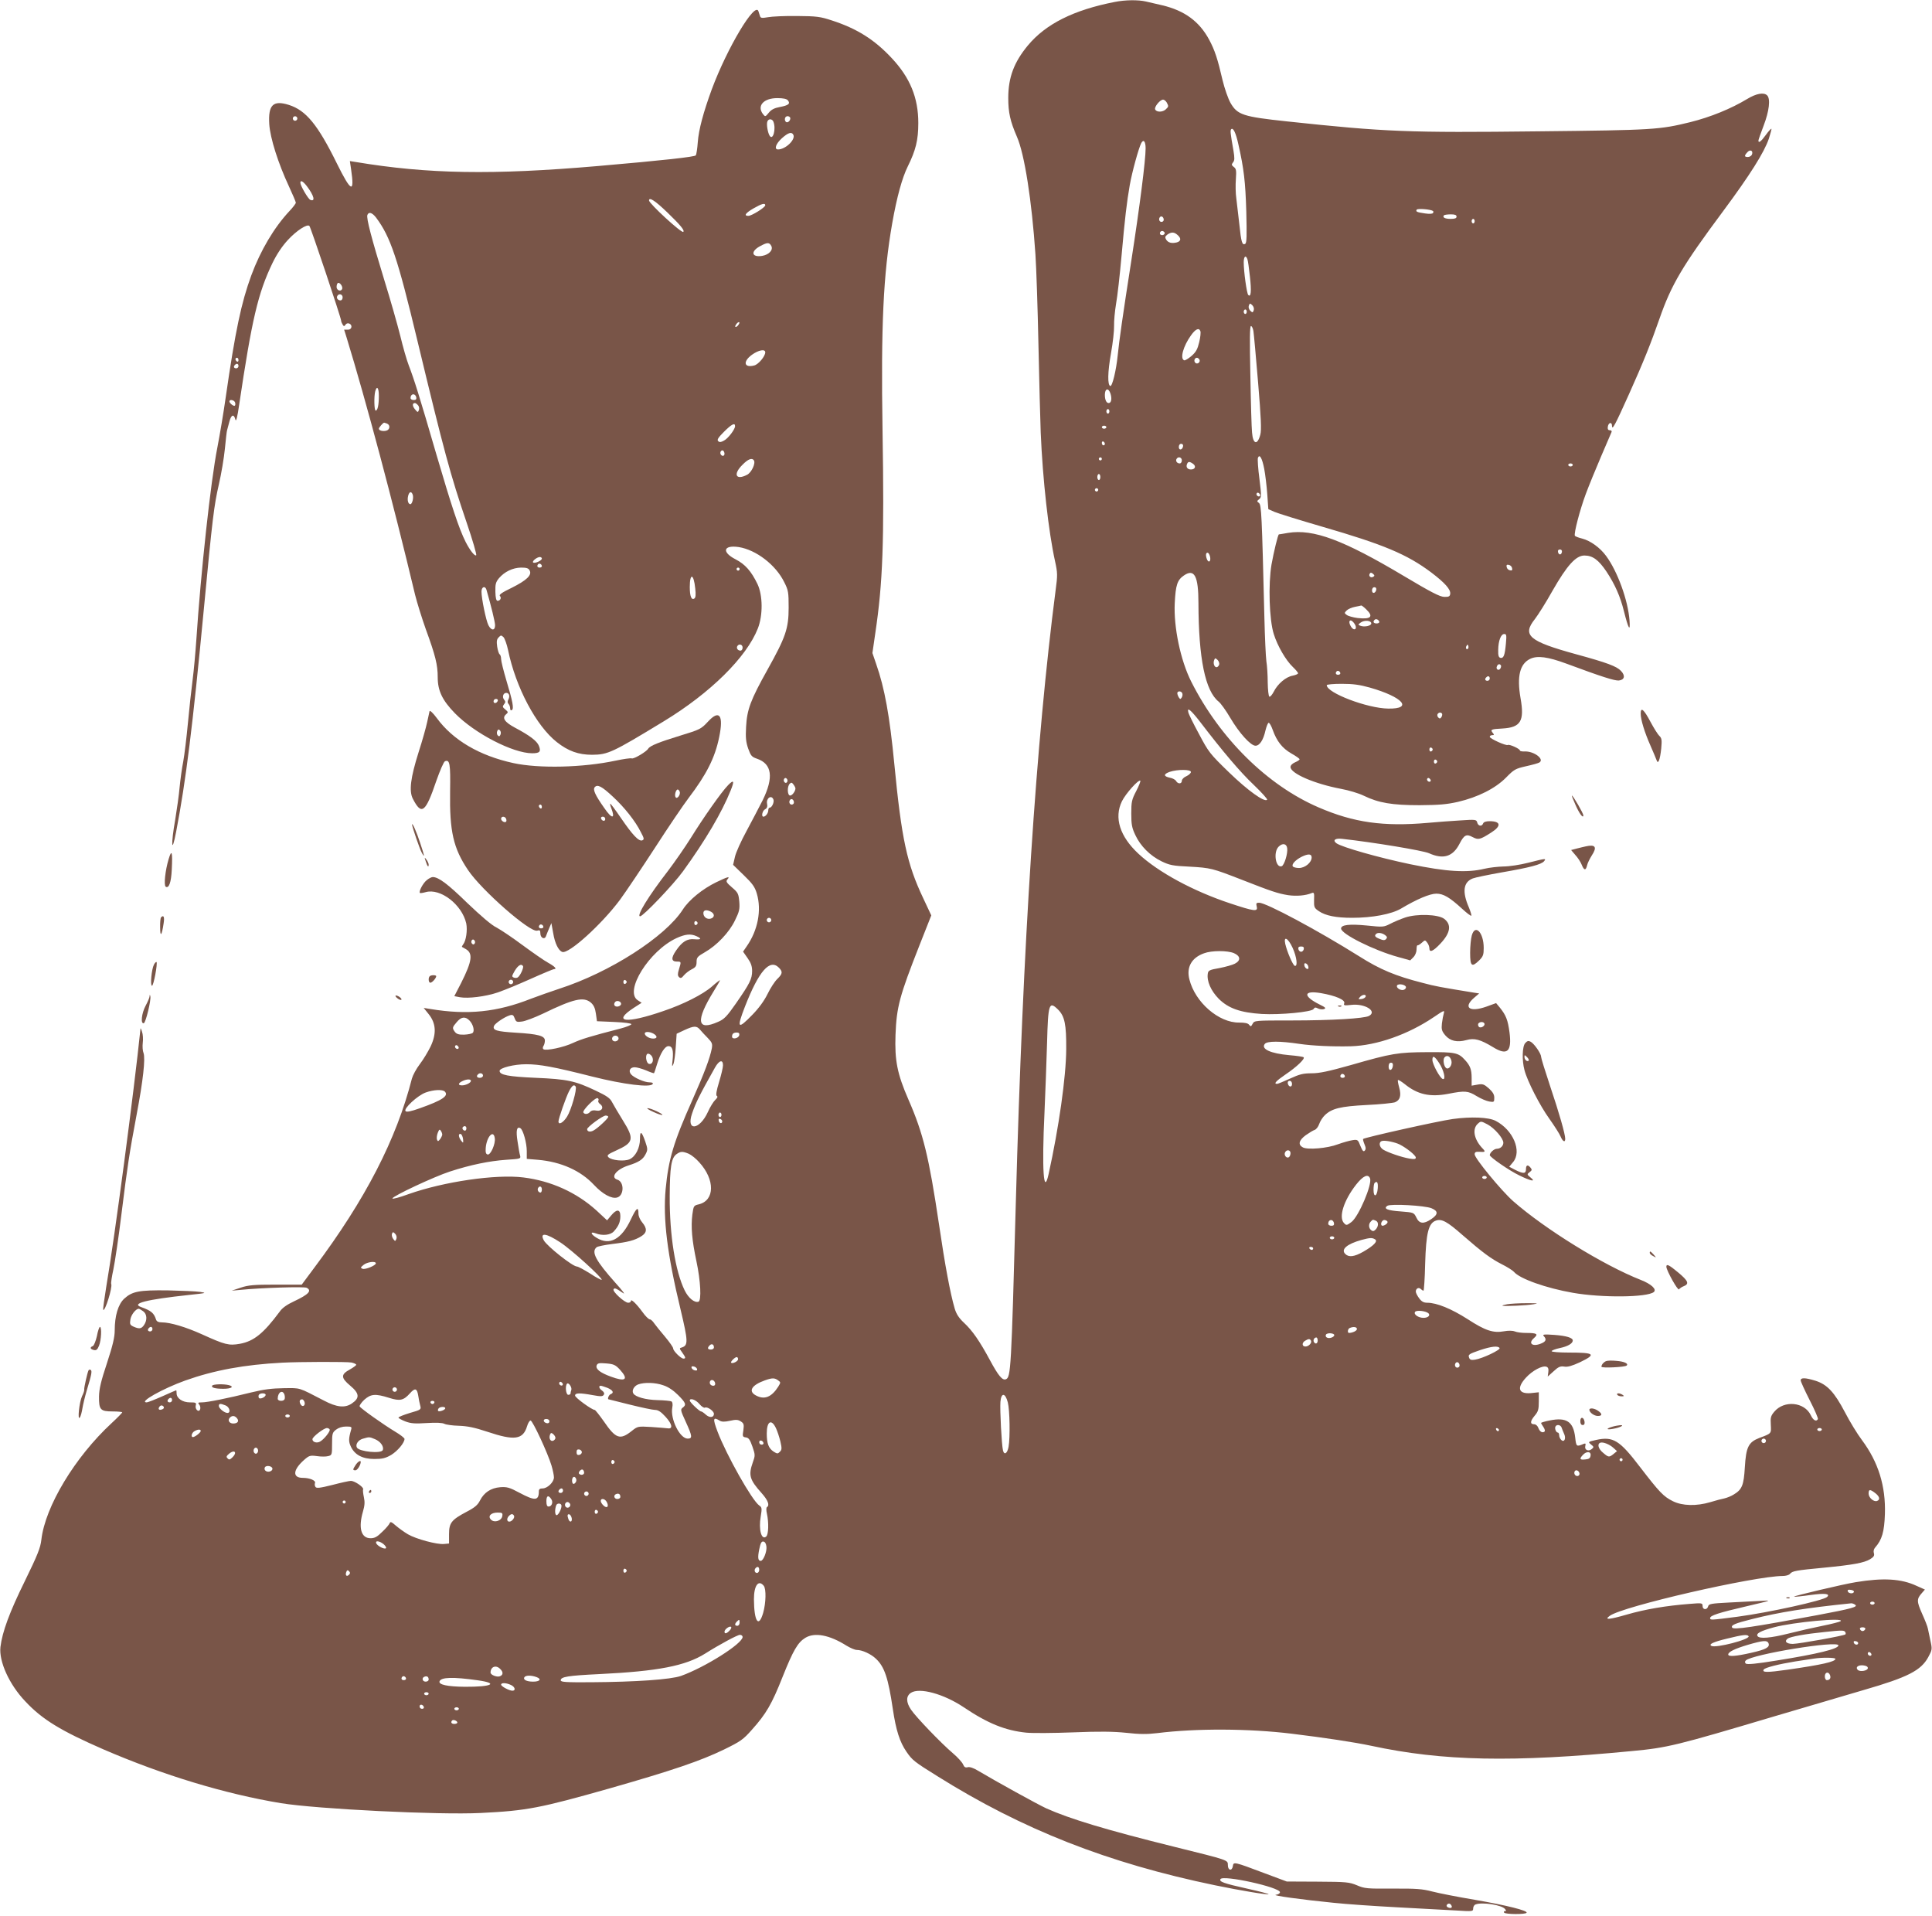 <?xml version="1.0" standalone="no"?>
<!DOCTYPE svg PUBLIC "-//W3C//DTD SVG 20010904//EN"
 "http://www.w3.org/TR/2001/REC-SVG-20010904/DTD/svg10.dtd">
<svg version="1.0" xmlns="http://www.w3.org/2000/svg"
 width="1280pt" height="1269pt" viewBox="0 0 1280 1269"
 preserveAspectRatio="xMidYMid meet">
<g transform="translate(0,1269) scale(0.1,-0.1)"
fill="#795548" stroke="none">
<path d="M7385 12677 c-271 -53 -456 -145 -575 -288 -92 -111 -130 -212 -130
-348 0 -97 13 -154 57 -256 51 -115 99 -427 123 -780 6 -88 15 -358 20 -600 5
-242 12 -503 15 -580 13 -312 52 -659 95 -853 17 -77 17 -93 4 -190 -130
-1003 -217 -2337 -264 -4062 -30 -1107 -33 -1154 -66 -1167 -23 -9 -50 24
-105 126 -69 128 -117 197 -173 249 -33 31 -50 57 -61 94 -29 99 -64 285 -104
558 -67 448 -104 601 -202 825 -75 172 -92 260 -86 430 7 185 27 258 158 591
l79 200 -54 115 c-107 226 -143 391 -191 889 -31 320 -64 501 -120 661 l-25
73 19 131 c50 336 60 602 48 1345 -11 692 5 1034 64 1370 31 176 66 302 103
377 53 107 70 175 70 288 0 167 -54 300 -177 431 -114 122 -230 195 -397 249
-76 25 -100 28 -230 29 -80 1 -166 -3 -192 -8 -40 -7 -49 -6 -53 8 -3 9 -7 23
-10 31 -21 69 -206 -240 -309 -516 -56 -153 -87 -268 -93 -351 -3 -42 -9 -81
-13 -87 -6 -10 -210 -33 -650 -71 -696 -60 -1126 -53 -1604 27 l-38 6 8 -54
c24 -163 1 -154 -94 38 -127 258 -205 352 -318 388 -105 33 -138 0 -130 -128
6 -92 59 -259 130 -411 25 -54 46 -103 46 -109 0 -5 -19 -31 -43 -56 -101
-108 -191 -260 -252 -425 -66 -180 -106 -366 -170 -811 -14 -99 -39 -247 -55
-330 -44 -222 -110 -830 -139 -1270 -6 -88 -17 -209 -25 -270 -8 -60 -22 -189
-31 -285 -9 -96 -23 -211 -31 -255 -9 -44 -19 -120 -24 -170 -4 -49 -18 -146
-29 -214 -30 -168 -24 -238 6 -81 65 339 109 693 183 1470 58 613 68 691 100
831 16 69 34 175 40 237 6 61 12 117 15 124 2 7 9 32 15 56 12 46 30 52 40 11
4 -15 13 19 24 96 85 571 125 742 221 942 29 60 65 113 102 153 57 62 129 109
143 93 9 -9 210 -609 210 -627 0 -6 5 -18 10 -26 8 -13 11 -13 19 -1 12 19 43
6 39 -16 -2 -11 -12 -18 -26 -17 -12 0 -22 0 -22 0 0 -1 7 -23 16 -51 130
-424 307 -1088 454 -1705 13 -52 45 -155 71 -228 64 -175 79 -236 79 -319 0
-89 31 -153 114 -238 131 -134 385 -265 512 -265 50 0 60 11 44 50 -13 32 -61
68 -159 120 -69 37 -87 65 -57 89 14 12 13 15 -6 31 -19 15 -20 20 -9 34 11
13 11 19 1 31 -15 18 -6 45 14 45 19 0 26 -21 14 -44 -7 -12 -6 -22 1 -29 6
-6 11 -19 11 -30 0 -11 4 -15 11 -11 15 9 6 57 -36 196 -19 64 -35 128 -35
142 0 13 -4 27 -9 31 -6 3 -13 26 -17 51 -5 36 -3 49 10 62 14 15 17 15 32 1
8 -9 22 -47 30 -85 51 -248 187 -503 323 -610 76 -60 144 -84 234 -84 105 1
133 14 475 222 308 187 548 424 623 615 34 87 33 218 -2 293 -42 87 -82 132
-146 165 -93 48 -81 96 21 81 115 -18 246 -118 302 -233 27 -53 29 -67 29
-168 0 -139 -20 -196 -140 -411 -113 -202 -136 -265 -142 -379 -4 -71 -1 -101
14 -144 17 -47 23 -55 58 -67 100 -34 112 -124 38 -275 -23 -46 -72 -138 -107
-204 -36 -66 -71 -143 -77 -172 l-12 -52 70 -68 c58 -56 74 -78 87 -122 33
-111 7 -244 -67 -350 l-24 -35 30 -43 c22 -31 30 -54 30 -85 0 -53 -16 -84
-107 -215 -60 -86 -78 -105 -118 -122 -141 -63 -151 5 -30 202 23 37 42 70 42
73 0 3 -24 -15 -52 -40 -60 -53 -190 -119 -324 -164 -246 -85 -341 -74 -196
21 l53 34 -26 17 c-91 60 76 327 256 411 59 27 95 31 134 13 36 -16 31 -24
-14 -20 -48 5 -82 -16 -122 -75 -34 -49 -32 -73 6 -73 29 0 29 0 13 -52 -9
-30 -9 -41 1 -51 10 -9 17 -7 32 12 11 13 34 31 52 40 26 13 32 22 32 49 0 29
6 36 55 64 79 45 161 131 199 210 29 59 33 75 29 125 -5 52 -8 60 -48 94 -37
32 -42 40 -31 53 20 23 6 20 -73 -18 -91 -44 -181 -117 -222 -181 -116 -181
-484 -417 -819 -525 -55 -18 -139 -48 -187 -66 -225 -89 -420 -109 -667 -68
l-44 7 33 -41 c49 -61 53 -129 13 -214 -17 -35 -49 -88 -72 -118 -23 -30 -46
-73 -52 -95 -103 -403 -308 -801 -646 -1252 l-84 -113 -172 0 c-145 0 -181 -3
-232 -20 l-60 -20 55 5 c138 14 426 23 442 14 36 -19 13 -44 -85 -90 -45 -21
-77 -43 -94 -68 -107 -144 -171 -196 -264 -213 -73 -13 -99 -6 -249 62 -108
49 -212 80 -268 80 -22 0 -34 6 -38 18 -14 44 -32 59 -98 83 -70 24 31 50 319
81 113 12 117 13 70 20 -27 4 -124 8 -215 10 -188 2 -233 -6 -287 -55 -40 -37
-63 -113 -63 -211 0 -44 -13 -99 -51 -215 -40 -120 -52 -171 -53 -222 -1 -88
9 -99 90 -99 35 0 64 -3 64 -6 0 -3 -32 -36 -71 -72 -243 -225 -440 -552 -465
-772 -6 -53 -24 -99 -110 -275 -100 -203 -149 -335 -161 -435 -11 -96 58 -249
165 -361 112 -120 236 -195 518 -318 396 -171 806 -295 1175 -356 241 -39
1047 -79 1324 -65 306 15 392 32 858 164 413 118 598 181 753 256 110 54 127
65 186 132 94 105 131 168 203 350 70 175 100 227 150 258 62 38 160 20 274
-52 25 -15 55 -28 68 -28 35 0 94 -27 126 -58 57 -53 82 -129 112 -332 21
-142 46 -220 91 -285 38 -55 51 -66 204 -161 565 -354 1130 -576 1840 -723
164 -34 350 -65 355 -59 3 2 -62 19 -143 37 -157 35 -186 46 -176 63 18 29
394 -54 394 -87 0 -8 -12 -15 -27 -17 -33 -4 171 -32 382 -53 83 -9 274 -22
425 -30 151 -8 326 -18 388 -21 108 -7 112 -6 112 13 0 12 7 24 16 27 43 17
173 -3 195 -30 9 -11 9 -14 0 -14 -7 0 -9 -4 -6 -10 8 -12 142 -13 149 -1 9
14 -130 49 -344 86 -113 19 -240 44 -282 55 -65 17 -106 20 -260 19 -171 -1
-187 0 -238 22 -51 21 -69 23 -260 24 l-205 1 -150 56 c-199 75 -203 76 -207
46 -5 -34 -33 -30 -33 6 -1 35 12 31 -355 122 -452 112 -693 185 -849 255 -58
27 -325 174 -453 250 -28 17 -54 26 -67 22 -15 -4 -23 1 -30 18 -5 13 -35 47
-67 74 -78 66 -245 240 -278 289 -34 50 -34 90 -1 112 57 37 217 -7 349 -95
160 -108 277 -155 416 -169 41 -4 181 -3 310 2 175 7 265 6 352 -3 88 -10 138
-10 205 -2 257 32 605 31 892 -4 221 -27 413 -56 526 -80 474 -102 937 -111
1725 -35 238 22 297 37 945 230 220 65 487 144 594 175 291 84 378 129 426
217 26 48 27 53 15 107 -6 31 -14 67 -17 81 -2 14 -20 59 -39 101 -36 81 -36
97 -1 136 l20 23 -56 25 c-101 47 -220 54 -402 24 -82 -13 -419 -93 -409 -96
5 -2 54 3 109 11 95 13 133 9 110 -13 -26 -24 -385 -103 -594 -131 -178 -23
-181 -23 -181 -9 0 17 55 35 240 78 171 40 173 41 95 36 -44 -2 -139 -7 -212
-11 -117 -6 -132 -9 -136 -25 -7 -26 -37 -24 -37 2 0 20 -3 21 -87 14 -154
-12 -292 -35 -416 -71 -118 -34 -151 -36 -112 -8 85 63 957 263 1146 264 20 0
42 6 48 14 16 19 36 23 226 41 195 19 264 32 305 56 24 15 30 24 25 40 -4 12
-1 27 8 37 46 52 61 105 65 222 6 186 -44 345 -152 490 -31 41 -82 125 -113
185 -70 133 -117 183 -194 208 -68 21 -99 22 -99 3 0 -8 27 -67 60 -132 33
-64 57 -120 54 -125 -11 -19 -31 -8 -47 26 -42 88 -177 101 -242 23 -23 -27
-26 -39 -23 -86 3 -60 6 -57 -77 -88 -71 -28 -87 -60 -95 -194 -7 -118 -18
-147 -73 -180 -17 -11 -45 -22 -62 -26 -16 -3 -59 -14 -94 -25 -91 -27 -184
-25 -247 6 -63 31 -90 60 -217 225 -137 180 -179 206 -293 181 -53 -12 -54
-13 -33 -30 19 -15 20 -18 5 -30 -22 -19 -50 -6 -43 20 4 16 2 19 -11 14 -48
-20 -49 -19 -56 43 -12 105 -58 135 -170 112 -31 -6 -56 -14 -56 -16 0 -3 7
-15 16 -28 10 -16 12 -26 5 -31 -15 -9 -31 3 -40 28 -5 12 -16 22 -26 22 -29
0 -28 20 2 56 24 28 28 42 28 95 l0 61 -37 -4 c-96 -13 -115 28 -48 101 43 47
109 82 136 72 11 -4 15 -15 12 -36 l-4 -29 39 35 c32 30 45 35 71 31 22 -4 52
5 104 29 110 53 98 64 -74 64 -63 0 -114 4 -114 9 0 5 25 15 55 21 52 11 85
30 85 50 0 18 -42 31 -122 37 -69 5 -81 3 -70 -8 19 -20 15 -35 -13 -47 -59
-27 -95 -3 -52 34 31 27 20 34 -53 34 -27 0 -60 4 -74 10 -16 6 -44 6 -71 1
-72 -13 -124 4 -241 80 -108 69 -205 109 -268 109 -24 0 -38 8 -54 30 -12 16
-22 36 -22 44 0 20 19 31 33 17 6 -6 14 -11 18 -11 3 0 9 80 11 178 6 204 22
269 71 286 38 14 75 -6 177 -96 132 -115 189 -157 260 -193 36 -18 72 -41 80
-50 38 -46 213 -108 390 -139 193 -34 493 -31 537 5 21 18 -17 53 -86 80 -249
98 -635 337 -846 522 -79 70 -255 284 -255 310 0 14 7 18 28 17 45 -3 47 -1
20 27 -53 58 -65 125 -27 159 20 18 21 18 65 -5 46 -25 104 -92 104 -121 0
-22 -20 -40 -43 -40 -18 0 -46 -25 -47 -42 0 -13 128 -102 195 -134 79 -39
114 -45 75 -14 -24 20 -24 21 -6 35 16 12 17 17 6 30 -18 22 -30 18 -30 -10 0
-31 -17 -32 -71 -5 l-40 21 25 30 c61 72 1 214 -115 274 -46 24 -162 29 -285
12 -99 -14 -582 -122 -593 -132 -2 -3 2 -18 9 -35 10 -23 10 -34 1 -43 -8 -8
-15 0 -28 32 -16 41 -18 43 -52 38 -20 -3 -63 -15 -96 -27 -70 -27 -201 -38
-233 -21 -34 18 -27 47 19 81 23 16 49 32 59 35 10 3 24 21 30 39 6 18 23 45
38 59 46 44 103 58 277 67 88 4 172 13 187 18 34 14 43 44 28 98 -7 25 -11 47
-8 49 3 3 22 -9 44 -26 86 -70 168 -88 289 -65 111 22 131 20 188 -15 28 -17
65 -33 84 -36 31 -5 33 -4 33 25 0 22 -10 38 -36 62 -32 28 -41 31 -75 25
l-39 -7 0 52 c0 55 -10 81 -44 118 -44 49 -66 53 -248 52 -196 -1 -236 -7
-510 -86 -146 -41 -206 -54 -258 -54 -56 0 -80 -6 -143 -35 -42 -19 -80 -35
-86 -35 -25 0 -7 19 57 63 74 50 129 103 119 113 -4 4 -46 10 -94 14 -125 11
-191 41 -163 75 16 19 100 19 228 0 88 -13 222 -19 342 -16 171 5 379 78 549
193 66 45 73 48 67 27 -4 -13 -10 -44 -13 -69 -4 -39 -1 -50 22 -78 32 -38 79
-49 140 -32 53 15 93 4 177 -47 94 -58 125 -30 109 97 -11 83 -23 114 -64 165
l-25 30 -66 -24 c-109 -38 -154 -6 -81 58 l35 30 -33 5 c-227 37 -256 42 -342
65 -180 46 -281 88 -420 176 -271 170 -616 355 -663 355 -19 0 -21 -4 -16 -25
9 -36 -14 -33 -177 21 -244 81 -475 206 -606 328 -124 115 -163 239 -110 348
25 51 111 147 122 136 3 -2 -9 -33 -27 -68 -30 -57 -33 -72 -33 -149 0 -72 4
-95 27 -143 34 -73 98 -137 174 -174 52 -25 74 -30 184 -35 142 -8 152 -11
345 -86 199 -78 241 -92 309 -103 56 -8 116 -3 157 14 15 6 17 0 15 -45 -1
-49 1 -54 32 -75 44 -30 114 -44 220 -44 134 0 261 24 324 61 104 62 191 99
234 99 47 0 88 -24 173 -102 29 -27 56 -47 59 -44 2 3 -5 27 -16 54 -46 105
-37 169 26 193 15 6 101 24 192 40 185 32 262 52 280 74 16 20 11 19 -104 -10
-54 -14 -128 -25 -165 -25 -36 -1 -93 -7 -126 -15 -116 -28 -249 -20 -492 30
-210 44 -453 113 -489 139 -27 20 -8 35 39 29 207 -23 533 -77 574 -95 96 -43
159 -23 203 63 30 58 45 66 86 44 38 -20 49 -18 124 30 68 43 64 75 -11 75
-24 0 -39 -5 -43 -15 -8 -22 -33 -18 -39 6 -5 20 -10 21 -114 14 -59 -3 -155
-11 -213 -16 -295 -26 -491 2 -723 102 -340 146 -655 457 -845 834 -71 141
-117 362 -109 520 6 120 17 153 61 183 69 47 96 -3 96 -183 1 -369 45 -582
134 -653 13 -10 48 -58 76 -106 60 -102 136 -186 168 -186 27 0 52 37 66 101
7 28 16 50 21 51 6 0 18 -21 27 -47 27 -76 64 -122 123 -156 30 -17 55 -34 55
-39 0 -4 -13 -13 -30 -20 -18 -8 -30 -20 -30 -31 0 -43 160 -112 336 -145 49
-9 116 -29 149 -45 98 -48 189 -63 370 -63 128 1 179 5 254 22 133 31 248 89
319 161 53 54 62 59 132 75 41 9 81 20 89 25 35 22 -36 75 -96 73 -18 -1 -33
2 -33 6 0 12 -70 43 -80 37 -12 -7 -120 42 -120 54 0 6 7 11 16 11 14 0 14 3
4 15 -18 22 -11 25 64 29 121 7 147 49 120 201 -25 145 -5 228 65 261 47 22
116 13 238 -32 237 -88 320 -114 348 -112 38 4 45 32 14 64 -28 30 -92 54
-297 110 -313 86 -359 125 -273 233 21 27 74 111 117 188 96 168 155 233 211
233 55 0 94 -29 146 -106 57 -86 92 -166 116 -263 30 -119 43 -140 37 -61 -10
134 -80 326 -155 427 -40 55 -104 101 -158 115 -24 6 -46 14 -49 19 -8 14 33
171 72 276 20 54 66 166 101 248 36 83 67 156 70 163 3 7 -2 12 -12 12 -11 0
-15 7 -13 22 4 30 28 36 28 6 1 -30 20 5 113 212 94 209 146 339 202 500 78
224 150 347 424 715 175 236 269 385 300 476 11 35 19 64 17 66 -2 2 -19 -16
-37 -41 -31 -43 -49 -57 -49 -37 0 5 16 50 35 100 36 94 46 176 23 199 -22 22
-72 13 -133 -24 -106 -64 -243 -120 -376 -153 -204 -50 -242 -53 -1004 -61
-867 -10 -1015 -4 -1670 66 -290 31 -327 43 -373 123 -16 29 -39 95 -52 149
-33 143 -52 200 -89 269 -65 121 -163 193 -311 228 -36 8 -84 19 -108 25 -51
12 -138 11 -207 -3z m-2165 -652 c18 -22 4 -33 -54 -44 -34 -6 -56 -17 -72
-37 -23 -28 -24 -29 -39 -10 -42 55 4 106 95 106 40 0 62 -5 70 -15z m2510
-14 c13 -25 13 -27 -6 -45 -20 -20 -63 -21 -71 0 -6 17 33 64 53 64 7 0 18 -9
24 -19z m-5760 -106 c0 -8 -7 -15 -15 -15 -8 0 -15 7 -15 15 0 8 7 15 15 15 8
0 15 -7 15 -15z m3263 9 c9 -10 -4 -34 -19 -34 -8 0 -14 9 -14 20 0 19 19 27
33 14z m-109 -30 c19 -48 -3 -128 -25 -93 -13 21 -22 77 -15 94 7 20 32 19 40
-1z m3081 -152 c36 -160 46 -244 52 -443 4 -160 3 -208 -7 -214 -20 -12 -27
10 -39 129 -7 61 -16 138 -20 171 -5 33 -6 91 -3 128 4 58 2 70 -14 81 -15 12
-16 16 -5 30 11 13 11 29 3 78 -21 119 -22 134 -15 142 13 13 31 -24 48 -102z
m-2950 67 c20 -31 -50 -99 -100 -99 -28 0 -15 38 25 74 41 37 64 44 75 25z
m2335 -92 c0 -78 -39 -385 -94 -739 -58 -371 -81 -534 -91 -633 -10 -99 -36
-206 -49 -202 -19 6 -18 91 5 219 12 67 21 148 20 179 -1 31 5 97 13 145 9 49
25 190 36 314 23 259 35 359 55 474 15 86 59 245 76 278 15 28 29 12 29 -35z
m4017 -41 c-4 -9 -16 -16 -27 -16 -24 0 -25 8 -3 32 19 21 40 9 30 -16z
m-9575 -208 c49 -64 59 -106 24 -92 -14 5 -66 94 -66 113 0 20 17 11 42 -21z
m2389 -175 c87 -84 116 -119 106 -129 -11 -11 -227 188 -227 208 0 25 41 -2
121 -79z m649 47 c0 -14 -90 -70 -112 -70 -32 0 -19 19 35 50 54 31 77 37 77
20z m4423 -37 c4 -2 5 -9 1 -14 -3 -6 -25 -7 -52 -3 -55 8 -64 12 -56 25 5 9
88 3 107 -8z m-7001 -45 c95 -127 142 -267 273 -813 177 -736 218 -888 327
-1208 39 -114 67 -211 63 -215 -9 -9 -41 31 -70 88 -44 87 -94 239 -194 580
-113 389 -147 496 -183 590 -14 36 -39 124 -56 195 -18 72 -65 238 -106 370
-85 278 -120 410 -112 431 9 23 32 16 58 -18z m7158 7 c0 -11 -11 -15 -39 -15
-38 0 -57 10 -44 24 3 3 24 6 45 6 27 0 38 -4 38 -15z m-1940 -21 c0 -8 -7
-14 -15 -14 -15 0 -21 21 -9 33 10 9 24 -2 24 -19z m2060 -9 c0 -8 -4 -15 -10
-15 -5 0 -10 7 -10 15 0 8 5 15 10 15 6 0 10 -7 10 -15z m-2055 -74 c7 -12
-12 -24 -25 -16 -11 7 -4 25 10 25 5 0 11 -4 15 -9z m87 -18 c25 -22 23 -41
-6 -49 -34 -8 -57 -2 -70 19 -9 15 -7 21 8 33 26 18 45 18 68 -3z m-2692 -72
c14 -27 -15 -58 -60 -66 -73 -12 -79 32 -9 67 43 23 56 23 69 -1z m3154 -87
c4 -9 11 -61 17 -116 11 -98 7 -140 -11 -122 -10 10 -30 155 -30 216 0 39 13
51 24 22z m-5997 -198 c-8 -20 -37 -10 -37 13 0 10 3 21 7 25 11 11 36 -21 30
-38z m3 -56 c0 -11 -6 -20 -14 -20 -18 0 -29 16 -21 30 11 18 35 11 35 -10z
m6036 -86 c-6 -16 -8 -16 -23 -2 -9 10 -13 23 -9 34 6 16 8 16 23 2 9 -10 13
-23 9 -34z m-46 -9 c0 -8 -4 -15 -10 -15 -5 0 -10 7 -10 15 0 8 5 15 10 15 6
0 10 -7 10 -15z m-3370 -90 c-7 -9 -15 -13 -18 -10 -3 2 1 11 8 20 7 9 15 13
18 10 3 -2 -1 -11 -8 -20z m3414 -37 c3 -18 17 -171 31 -340 20 -238 23 -317
15 -347 -19 -73 -49 -65 -55 15 -3 27 -8 196 -11 377 -5 237 -4 327 4 327 6 0
13 -15 16 -32z m-351 -2 c3 -8 0 -40 -8 -73 -11 -46 -21 -65 -51 -91 -21 -18
-43 -31 -48 -29 -30 10 -7 94 45 166 30 42 53 52 62 27z m-2883 -140 c0 -26
-45 -80 -73 -87 -68 -18 -77 26 -15 71 43 31 88 40 88 16z m-3490 -52 c0 -8
-4 -12 -10 -9 -5 3 -10 10 -10 16 0 5 5 9 10 9 6 0 10 -7 10 -16z m6366 5 c10
-17 -13 -36 -27 -22 -12 12 -4 33 11 33 5 0 12 -5 16 -11z m-6366 -44 c0 -8
-7 -15 -15 -15 -16 0 -20 12 -8 23 11 12 23 8 23 -8z m930 -197 c0 -61 -8 -98
-21 -98 -10 0 -12 93 -3 128 11 40 24 23 24 -30z m4847 15 c11 -34 6 -63 -12
-63 -15 0 -25 22 -25 54 0 43 24 49 37 9z m-4599 -26 c2 -12 -3 -17 -17 -17
-12 0 -21 6 -21 13 0 31 32 34 38 4z m-1201 -32 c3 -9 3 -19 -1 -22 -7 -7 -36
16 -36 28 0 15 30 10 37 -6z m1213 -20 c7 -8 9 -23 5 -32 -6 -16 -8 -16 -26 6
-18 22 -18 41 0 41 5 0 14 -7 21 -15z m4580 -40 c0 -8 -4 -15 -10 -15 -5 0
-10 7 -10 15 0 8 5 15 10 15 6 0 10 -7 10 -15z m-4786 -81 c23 -9 20 -41 -5
-47 -23 -6 -49 1 -49 13 0 8 28 40 35 40 2 0 10 -3 19 -6z m2306 -17 c0 -21
-46 -82 -74 -96 -20 -11 -29 -12 -38 -3 -9 9 1 24 39 62 50 50 73 62 73 37z
m2460 -7 c0 -5 -7 -10 -15 -10 -8 0 -15 5 -15 10 0 6 7 10 15 10 8 0 15 -4 15
-10z m-10 -111 c0 -5 -4 -9 -10 -9 -5 0 -10 7 -10 16 0 8 5 12 10 9 6 -3 10
-10 10 -16z m518 -16 c-5 -25 -28 -28 -28 -4 0 12 6 21 16 21 9 0 14 -7 12
-17z m-3038 -49 c0 -16 -16 -19 -25 -4 -8 13 4 32 16 25 5 -4 9 -13 9 -21z
m3576 -101 c7 -37 16 -112 20 -167 l7 -99 41 -18 c23 -10 165 -54 316 -98 407
-118 562 -183 722 -303 91 -69 130 -113 126 -142 -2 -17 -10 -21 -40 -20 -29
1 -89 32 -265 137 -404 241 -601 314 -769 287 -32 -6 -60 -10 -61 -10 -6 0
-34 -116 -49 -200 -22 -130 -15 -366 15 -460 25 -80 80 -174 126 -218 19 -18
35 -37 35 -42 0 -5 -16 -12 -36 -16 -45 -8 -99 -54 -125 -106 -11 -21 -24 -36
-29 -33 -6 4 -10 45 -11 93 0 48 -4 112 -9 142 -4 30 -10 159 -13 285 -17 696
-20 749 -36 763 -15 11 -14 13 1 25 16 13 16 21 2 135 -9 67 -13 130 -10 139
11 28 28 -1 42 -74z m-1076 67 c0 -5 -4 -10 -10 -10 -5 0 -10 5 -10 10 0 6 5
10 10 10 6 0 10 -4 10 -10z m530 -10 c0 -11 -6 -20 -14 -20 -18 0 -29 16 -21
30 11 18 35 11 35 -10z m-2835 0 c12 -20 -16 -80 -45 -95 -75 -39 -95 3 -31
66 38 39 64 48 76 29z m2910 -23 c21 -16 13 -37 -15 -37 -22 0 -34 15 -26 35
7 19 17 19 41 2z m2515 -7 c0 -5 -7 -10 -15 -10 -8 0 -15 5 -15 10 0 6 7 10
15 10 8 0 15 -4 15 -10z m-3130 -80 c0 -11 -4 -20 -10 -20 -5 0 -10 9 -10 20
0 11 5 20 10 20 6 0 10 -9 10 -20z m-16 -91 c-3 -5 -10 -7 -15 -3 -5 3 -7 10
-3 15 3 5 10 7 15 3 5 -3 7 -10 3 -15z m-4540 -25 c8 -20 -3 -64 -15 -64 -15
0 -22 27 -15 55 7 28 21 33 30 9z m5613 -10 c-9 -9 -28 6 -21 18 4 6 10 6 17
-1 6 -6 8 -13 4 -17z m2001 -371 c-4 -22 -22 -20 -26 1 -2 10 3 16 13 16 10 0
15 -7 13 -17z m-2330 -36 c4 -29 -12 -37 -22 -11 -10 26 -7 46 7 42 6 -3 13
-17 15 -31z m-4428 -7 c0 -14 -48 -35 -58 -26 -8 9 26 36 45 36 7 0 13 -5 13
-10z m0 -51 c0 -5 -7 -9 -15 -9 -15 0 -20 12 -9 23 8 8 24 -1 24 -14z m6428
-13 c3 -13 -1 -17 -14 -14 -11 2 -20 11 -22 22 -3 13 1 17 14 14 11 -2 20 -11
22 -22z m-6509 -15 c17 -31 -21 -66 -119 -115 -63 -30 -86 -46 -78 -54 12 -12
3 -32 -16 -32 -8 0 -13 19 -14 59 -1 51 2 64 24 91 37 43 91 69 146 70 36 0
50 -4 57 -19z m1391 9 c0 -5 -4 -10 -10 -10 -5 0 -10 5 -10 10 0 6 5 10 10 10
6 0 10 -4 10 -10z m4198 -51 c-16 -10 -33 5 -23 21 5 8 11 8 21 -1 12 -10 12
-14 2 -20z m-4492 -76 c5 -43 3 -62 -6 -68 -19 -12 -30 15 -30 76 0 95 26 90
36 -8z m-1383 -10 c31 -108 57 -213 57 -235 0 -37 -25 -37 -44 0 -16 31 -46
177 -46 223 0 32 24 41 33 12z m5895 0 c-5 -25 -28 -28 -28 -4 0 12 6 21 16
21 9 0 14 -7 12 -17z m-66 -130 c50 -48 31 -67 -58 -57 -30 4 -62 13 -71 20
-17 12 -17 14 -1 30 9 9 34 20 55 24 21 4 40 8 42 9 3 0 18 -11 33 -26z m86
-81 c2 -7 -6 -12 -17 -12 -21 0 -27 11 -14 24 9 9 26 2 31 -12z m-164 -14 c21
-30 2 -52 -20 -24 -16 23 -19 46 -5 46 6 0 17 -10 25 -22z m111 2 c0 -16 -46
-26 -73 -15 -15 6 -15 8 3 21 25 18 70 14 70 -6z m892 -133 c-7 -78 -15 -99
-36 -95 -12 3 -16 15 -15 53 1 61 18 105 40 105 15 0 16 -8 11 -63z m-5057
-27 c0 -11 -6 -20 -14 -20 -18 0 -29 16 -21 30 11 18 35 11 35 -10z m4806 -7
c-10 -10 -19 5 -10 18 6 11 8 11 12 0 2 -7 1 -15 -2 -18z m-1649 -107 c-4 -9
-11 -16 -17 -16 -15 0 -24 26 -16 47 6 15 8 15 23 1 9 -9 13 -24 10 -32z
m1867 -4 c2 -4 1 -14 -4 -21 -10 -17 -31 -5 -23 14 6 16 19 20 27 7z m-1064
-53 c0 -5 -7 -9 -15 -9 -15 0 -20 12 -9 23 8 8 24 -1 24 -14z m990 -34 c0 -8
-7 -15 -15 -15 -16 0 -20 12 -8 23 11 12 23 8 23 -8z m-794 -60 c220 -63 288
-142 121 -139 -139 2 -407 104 -407 155 0 5 44 9 99 9 76 0 119 -6 187 -25z
m-1243 -38 c3 -8 1 -20 -4 -28 -8 -12 -10 -12 -19 1 -5 8 -10 21 -10 28 0 16
27 16 33 -1z m-4535 -49 c-6 -18 -28 -21 -28 -4 0 9 7 16 16 16 9 0 14 -5 12
-12z m4653 -140 c150 -196 265 -332 355 -417 53 -51 93 -95 89 -99 -18 -18
-128 61 -253 182 -127 123 -135 134 -198 253 -37 68 -69 133 -71 144 -10 38
16 17 78 -63z m1603 54 c2 -4 1 -14 -4 -22 -7 -11 -12 -12 -21 -3 -6 6 -8 16
-5 22 8 13 23 14 30 3z m-6238 -138 c-5 -13 -10 -14 -18 -6 -6 6 -8 18 -4 28
5 13 10 14 18 6 6 -6 8 -18 4 -28z m6176 -99 c0 -5 -5 -11 -11 -13 -6 -2 -11
4 -11 13 0 9 5 15 11 13 6 -2 11 -8 11 -13z m30 -80 c0 -5 -5 -11 -11 -13 -6
-2 -11 4 -11 13 0 9 5 15 11 13 6 -2 11 -8 11 -13z m-1632 -69 c0 -8 -13 -20
-30 -28 -17 -7 -30 -21 -30 -30 0 -22 -26 -23 -38 -2 -5 9 -23 19 -41 22 -43
9 -44 24 -1 39 51 17 140 17 140 -1z m-2675 -66 c-5 -8 -11 -8 -17 -2 -6 6 -7
16 -3 22 5 8 11 8 17 2 6 -6 7 -16 3 -22z m4262 4 c-9 -9 -28 6 -21 18 4 6 10
6 17 -1 6 -6 8 -13 4 -17z m-4207 -47 c0 -18 -21 -47 -35 -47 -19 0 -21 60 -3
78 10 10 15 9 25 -5 7 -9 13 -21 13 -26z m-146 -73 c7 -17 -10 -54 -24 -54 -6
0 -10 -8 -10 -18 0 -19 -18 -42 -32 -42 -16 0 -7 40 11 49 13 7 17 18 13 37
-7 36 29 61 42 28z m136 -20 c0 -8 -7 -14 -15 -14 -15 0 -21 21 -9 33 10 9 24
-2 24 -19z m3268 -303 c5 -34 -19 -112 -36 -119 -40 -15 -58 92 -21 129 26 26
53 21 57 -10z m162 -61 c0 -34 -44 -70 -84 -70 -19 0 -38 5 -41 11 -9 14 19
43 58 63 45 22 67 20 67 -4z m-3979 -360 c25 -14 24 -37 -1 -45 -25 -8 -50 10
-50 36 0 21 21 25 51 9z m399 -55 c0 -8 -7 -15 -15 -15 -8 0 -15 7 -15 15 0 8
7 15 15 15 8 0 15 -7 15 -15z m-488 -20 c0 -5 -5 -11 -11 -13 -6 -2 -11 4 -11
13 0 9 5 15 11 13 6 -2 11 -8 11 -13z m3942 -164 c28 -62 35 -126 14 -119 -13
5 -51 93 -63 146 -12 55 19 38 49 -27z m74 -8 c-2 -10 -10 -18 -18 -18 -8 0
-16 8 -18 18 -2 12 3 17 18 17 15 0 20 -5 18 -17z m-463 -27 c44 -19 47 -49 6
-70 -15 -8 -61 -21 -102 -29 -65 -11 -74 -16 -77 -36 -8 -51 21 -115 73 -168
64 -63 143 -91 285 -100 120 -7 332 13 343 33 6 11 13 12 28 4 11 -6 29 -8 40
-5 16 6 12 11 -29 31 -112 56 -107 95 10 75 98 -17 162 -45 154 -67 -6 -15 0
-16 46 -11 90 11 175 -42 118 -73 -32 -17 -247 -30 -512 -30 -244 0 -247 0
-259 -22 -10 -19 -13 -20 -23 -7 -8 11 -28 15 -66 15 -135 -2 -292 134 -330
286 -21 81 15 144 97 173 50 19 155 19 198 1z m493 -90 c3 -12 -1 -17 -10 -14
-7 3 -15 13 -16 22 -3 12 1 17 10 14 7 -3 15 -13 16 -22z m-3508 -6 c27 -27
25 -41 -10 -75 -17 -16 -46 -61 -65 -100 -22 -45 -58 -94 -100 -137 -98 -101
-106 -92 -49 55 92 235 164 317 224 257z m-1008 -95 c0 -5 -5 -11 -11 -13 -6
-2 -11 4 -11 13 0 9 5 15 11 13 6 -2 11 -8 11 -13z m5163 -35 c0 -8 -8 -16
-18 -18 -21 -4 -49 16 -41 30 9 15 59 5 59 -12z m-267 -62 c-3 -7 -15 -15 -28
-16 -21 -3 -22 -2 -11 12 16 19 44 21 39 4z m-5133 -40 c19 -17 28 -37 33 -73
l7 -50 115 -5 c68 -3 114 -9 113 -15 -1 -5 -32 -18 -70 -28 -201 -52 -261 -70
-317 -96 -61 -29 -176 -53 -195 -42 -6 4 -6 12 -1 21 6 8 10 25 10 37 0 31
-44 43 -193 52 -128 8 -155 16 -144 45 7 17 69 59 104 70 19 6 25 2 33 -20 9
-24 14 -26 49 -21 22 3 83 26 138 52 204 99 270 114 318 73z m200 -8 c0 -8
-10 -16 -22 -18 -22 -3 -32 16 -16 32 12 11 38 2 38 -14z m2895 -38 c44 -44
55 -98 54 -262 -1 -184 -49 -521 -117 -829 -33 -148 -45 33 -27 409 6 129 13
336 17 460 7 262 13 281 73 222z m-3900 -72 c24 -24 36 -68 22 -82 -6 -6 -32
-11 -57 -12 -35 -1 -50 4 -61 18 -19 26 -18 30 12 65 30 36 56 39 84 11z
m6724 -19 c9 -15 -23 -36 -36 -23 -5 5 -7 15 -4 21 9 13 33 14 40 2z m-5196
-42 c9 -11 32 -36 51 -55 29 -30 32 -39 27 -69 -13 -66 -49 -162 -128 -340
-126 -282 -159 -394 -178 -593 -18 -198 10 -428 99 -797 50 -210 51 -237 9
-251 -18 -5 -18 -6 2 -34 23 -32 25 -40 8 -40 -17 0 -68 51 -68 67 0 8 -24 42
-54 78 -30 35 -62 75 -72 89 -9 14 -22 26 -29 26 -7 0 -29 21 -48 48 -41 56
-77 90 -77 74 0 -7 -8 -12 -18 -12 -24 0 -106 75 -97 89 6 11 15 8 65 -26 14
-10 -9 21 -51 67 -132 148 -164 207 -126 238 6 5 53 15 102 21 107 13 149 24
193 51 39 24 41 51 7 92 -14 16 -25 42 -25 57 0 51 -13 42 -50 -36 -62 -133
-141 -176 -227 -123 -40 24 -45 44 -7 30 45 -18 99 -12 121 13 31 34 43 62 43
101 0 47 -25 48 -61 4 l-27 -32 -71 66 c-132 119 -299 195 -483 218 -183 23
-528 -28 -760 -110 -60 -22 -108 -35 -108 -29 0 15 278 145 380 178 138 45
261 70 373 78 94 6 98 7 93 27 -4 12 -11 54 -17 94 -12 73 -5 103 19 88 18
-11 42 -98 42 -151 l0 -52 73 -6 c154 -13 285 -72 373 -167 56 -60 116 -93
152 -83 47 12 49 103 3 118 -50 15 -8 69 74 95 67 21 94 39 111 72 16 30 16
36 -1 86 -24 69 -35 74 -35 17 0 -60 -30 -118 -70 -135 -36 -15 -118 -7 -139
14 -12 13 -5 19 50 44 118 53 123 76 45 201 -29 47 -61 101 -71 120 -13 26
-34 41 -108 76 -137 65 -188 76 -397 85 -183 8 -240 19 -240 46 0 20 95 44
176 44 89 0 183 -17 439 -82 208 -52 384 -74 399 -49 5 7 -3 11 -21 11 -34 0
-103 31 -122 53 -19 23 -7 47 24 47 15 0 49 -10 76 -21 27 -12 51 -20 52 -18
2 2 11 29 20 59 22 73 52 120 76 120 26 0 34 -29 27 -93 -5 -43 -4 -47 5 -27
6 14 13 65 16 114 l6 88 51 24 c63 29 81 30 104 3z m-300 -32 c19 -15 14 -27
-11 -27 -29 0 -62 23 -54 38 8 11 44 5 65 -11z m560 -4 c-4 -22 -48 -31 -48
-10 0 19 10 27 32 27 13 0 18 -6 16 -17z m-802 -14 c9 -15 -11 -33 -30 -26 -9
4 -13 13 -10 22 7 17 30 20 40 4z m-1059 -75 c-9 -9 -28 6 -21 18 4 6 10 6 17
-1 6 -6 8 -13 4 -17z m1283 -53 c13 -25 2 -53 -19 -49 -22 4 -29 68 -7 68 8 0
20 -9 26 -19z m5296 -28 c7 -27 -16 -60 -34 -49 -16 10 -24 57 -12 71 16 19
39 8 46 -22z m-82 -14 c32 -48 47 -114 25 -107 -19 6 -68 97 -69 126 0 33 14
27 44 -19z m-4744 -16 c0 -15 -12 -65 -26 -111 -18 -59 -22 -87 -15 -92 8 -4
4 -13 -10 -26 -11 -10 -34 -46 -49 -80 -55 -121 -146 -130 -105 -11 25 74 51
125 152 305 27 48 53 56 53 15z m4438 -5 c-5 -32 -28 -35 -28 -4 0 17 5 26 16
26 10 0 14 -7 12 -22z m-6028 -63 c0 -8 -9 -15 -20 -15 -20 0 -26 11 -13 23
12 13 33 7 33 -8z m5710 -6 c0 -5 -7 -9 -15 -9 -15 0 -20 12 -9 23 8 8 24 -1
24 -14z m-5790 -29 c0 -13 -34 -30 -59 -30 -28 0 -27 14 2 28 28 14 57 15 57
2z m5440 -21 c0 -24 -23 -21 -28 4 -2 10 3 17 12 17 10 0 16 -9 16 -21z
m-4746 -17 c10 -17 -30 -157 -57 -199 -25 -40 -57 -58 -57 -32 0 18 49 159 70
200 20 38 33 48 44 31z m-867 -33 c28 -28 -17 -58 -164 -110 -61 -22 -89 -27
-96 -20 -16 16 80 105 134 124 53 19 111 21 126 6z m1017 -60 c-3 -6 2 -16 12
-23 28 -21 11 -50 -25 -43 -19 4 -33 1 -41 -8 -14 -17 -36 -19 -45 -5 -9 14
81 104 95 95 6 -3 8 -11 4 -16z m816 -94 c0 -8 -4 -15 -10 -15 -5 0 -10 7 -10
15 0 8 5 15 10 15 6 0 10 -7 10 -15z m-750 -13 c0 -11 -71 -77 -98 -91 -22
-12 -42 -8 -42 9 0 14 103 90 123 90 9 0 17 -4 17 -8z m755 -30 c0 -18 -20
-15 -23 4 -3 10 1 15 10 12 7 -3 13 -10 13 -16z m-1695 -47 c0 -8 -4 -15 -9
-15 -13 0 -22 16 -14 24 11 11 23 6 23 -9z m-160 -41 c0 -5 -6 -19 -14 -30
-13 -16 -15 -17 -21 -3 -3 8 -1 29 5 44 9 23 13 26 20 15 6 -8 10 -20 10 -26z
m138 -30 c2 -28 2 -28 -13 -10 -18 24 -20 49 -2 44 6 -3 13 -18 15 -34z m210
6 c6 -36 -27 -112 -47 -108 -12 3 -15 13 -13 43 6 75 52 125 60 65z m5996 -42
c47 -24 106 -72 106 -86 0 -11 -9 -12 -42 -7 -53 9 -145 41 -175 60 -27 18
-30 52 -5 57 21 5 87 -9 116 -24z m-724 -57 c0 -11 -5 -23 -11 -27 -15 -9 -33
12 -26 30 9 23 37 20 37 -3z m-3987 -4 c18 -8 49 -33 70 -57 105 -115 103
-252 -3 -278 -34 -8 -35 -10 -43 -68 -10 -81 -3 -168 27 -309 28 -131 34 -260
14 -268 -27 -9 -67 24 -92 75 -62 127 -100 365 -99 623 1 194 10 255 46 280
26 18 39 19 80 2z m4514 -163 c15 -40 -75 -252 -123 -289 -31 -23 -34 -24 -49
-8 -38 38 -3 150 80 256 46 58 79 73 92 41z m773 6 c0 -5 -7 -10 -15 -10 -8 0
-15 5 -15 10 0 6 7 10 15 10 8 0 15 -4 15 -10z m-722 -72 c-4 -55 -28 -64 -28
-10 0 21 3 42 7 45 16 17 24 4 21 -35z m-5538 -8 c0 -11 -4 -20 -9 -20 -14 0
-23 18 -16 30 10 17 25 11 25 -10z m5894 -124 c46 -19 45 -41 -3 -73 -49 -33
-78 -30 -97 11 -17 34 -17 34 -105 41 -87 6 -115 18 -88 37 22 15 250 2 293
-16z m-646 -99 c2 -12 -3 -17 -17 -17 -12 0 -21 6 -21 13 0 31 32 34 38 4z
m276 17 c21 -8 20 -38 0 -59 -12 -12 -19 -13 -30 -4 -17 14 -18 41 -2 57 14
14 12 14 32 6z m79 -8 c3 -12 -30 -32 -39 -24 -11 12 5 40 21 36 9 -2 17 -7
18 -12z m-6567 -113 c-7 -17 -8 -17 -21 0 -8 11 -11 26 -8 34 5 13 8 13 21 0
9 -10 12 -23 8 -34z m1086 -23 c74 -48 283 -238 274 -248 -3 -2 -38 16 -77 42
-40 25 -79 46 -87 46 -28 0 -197 134 -219 173 -29 54 15 49 109 -13z m5128 30
c0 -5 -7 -10 -15 -10 -8 0 -15 5 -15 10 0 6 7 10 15 10 8 0 15 -4 15 -10z
m270 -10 c20 -12 -7 -41 -78 -82 -60 -34 -96 -38 -119 -15 -31 30 10 66 107
93 56 15 71 16 90 4z m-410 -60 c0 -5 -4 -10 -9 -10 -6 0 -13 5 -16 10 -3 6 1
10 9 10 9 0 16 -4 16 -10z m-6210 -99 c0 -14 -70 -43 -88 -36 -15 6 -14 9 7
26 23 19 81 27 81 10z m-1542 -317 c26 -18 29 -59 6 -92 -17 -25 -32 -27 -70
-10 -23 11 -25 16 -20 48 5 31 36 70 55 70 4 0 17 -7 29 -16z m8516 -14 c14
-14 -3 -30 -33 -30 -34 0 -67 23 -56 39 8 14 72 7 89 -9z m-8454 -105 c0 -8
-7 -15 -15 -15 -16 0 -20 12 -8 23 11 12 23 8 23 -8z m7980 1 c0 -12 -28 -25
-52 -26 -13 0 -9 28 5 33 24 10 47 7 47 -7z m-150 -41 c-2 -14 -35 -25 -50
-15 -7 4 -9 13 -5 19 8 14 56 10 55 -4z m-110 -35 c0 -21 -15 -27 -25 -10 -7
12 2 30 16 30 5 0 9 -9 9 -20z m-45 0 c9 -15 -14 -40 -36 -40 -24 0 -25 26 -1
39 22 13 29 13 37 1z m-3955 -46 c0 -8 -9 -14 -20 -14 -22 0 -26 10 -8 28 13
13 28 7 28 -14z m5205 -4 c8 -12 -112 -69 -162 -77 -25 -4 -34 -1 -39 11 -9
23 -4 26 74 53 73 24 117 29 127 13z m-5045 -74 c0 -14 -37 -32 -46 -23 -6 6
25 37 37 37 5 0 9 -6 9 -14z m-2561 -22 c17 -4 31 -10 31 -15 0 -4 -19 -18
-42 -31 -61 -33 -60 -55 2 -107 62 -52 65 -82 10 -119 -45 -30 -99 -25 -184
20 -174 90 -152 83 -266 82 -78 -1 -133 -8 -215 -28 -156 -39 -292 -66 -327
-66 -26 0 -29 -2 -18 -15 7 -8 9 -22 6 -31 -9 -24 -36 1 -29 26 5 18 0 20 -39
20 -49 0 -88 27 -88 60 0 11 -1 20 -3 20 -2 0 -43 -18 -92 -40 -50 -22 -96
-40 -103 -40 -57 0 108 92 256 145 191 68 392 105 642 118 114 6 429 7 459 1z
m7341 -20 c0 -8 -7 -14 -15 -14 -15 0 -21 21 -9 33 10 9 24 -2 24 -19z m-5563
-27 c60 -66 38 -83 -61 -46 -71 26 -101 50 -93 74 6 15 16 17 64 13 49 -4 61
-10 90 -41z m511 5 c3 -9 -2 -13 -14 -10 -9 1 -19 9 -22 16 -3 9 2 13 14 10 9
-1 19 -9 22 -16z m537 -76 c18 -13 18 -14 1 -42 -44 -69 -91 -88 -146 -59 -55
28 -32 69 58 101 48 17 64 17 87 0z m-417 -19 c2 -10 -3 -17 -12 -17 -18 0
-29 16 -21 31 9 14 29 6 33 -14z m-1011 -13 c-9 -9 -28 6 -21 18 4 6 10 6 17
-1 6 -6 8 -13 4 -17z m58 -32 c-3 -8 -5 -18 -5 -23 0 -5 -7 -9 -15 -9 -16 0
-22 60 -8 74 11 10 34 -26 28 -42z m610 31 c32 -10 67 -34 97 -64 52 -52 57
-65 31 -84 -16 -12 -14 -19 20 -93 44 -96 46 -112 13 -112 -52 0 -116 130
-102 205 4 21 2 36 -5 41 -7 4 -48 8 -93 9 -78 2 -146 21 -160 44 -12 19 4 49
32 60 42 15 114 13 167 -6z m-370 -17 c37 -16 45 -33 20 -42 -12 -5 -23 -34
-12 -34 1 0 64 -16 140 -35 77 -19 151 -35 167 -35 20 0 39 -12 69 -45 44 -48
51 -82 16 -77 -11 2 -60 5 -110 9 -89 5 -90 5 -129 -26 -78 -62 -106 -53 -186
64 -29 41 -56 75 -60 75 -18 0 -130 81 -130 95 0 18 29 19 117 3 54 -10 66 -9
73 2 6 9 2 18 -11 28 -20 14 -25 32 -9 32 6 0 26 -7 45 -14z m-1395 -11 c0 -8
-7 -15 -15 -15 -8 0 -15 7 -15 15 0 8 7 15 15 15 8 0 15 -7 15 -15z m141 -41
c3 -21 9 -51 13 -65 7 -26 6 -28 -68 -49 -42 -13 -76 -26 -76 -31 0 -4 20 -15
45 -25 37 -14 64 -16 142 -11 62 4 104 2 117 -5 12 -6 55 -12 96 -13 57 -2
103 -11 190 -40 179 -60 235 -52 262 37 6 21 17 38 23 38 14 0 115 -218 139
-299 9 -30 16 -65 16 -78 0 -31 -43 -73 -75 -73 -18 0 -25 -5 -25 -19 0 -63
-25 -65 -128 -10 -67 36 -83 40 -128 37 -62 -5 -107 -35 -134 -88 -15 -30 -35
-47 -89 -75 -100 -53 -116 -73 -116 -148 l0 -62 -33 -3 c-46 -5 -186 33 -239
64 -24 14 -60 40 -80 57 -28 25 -37 29 -41 17 -3 -8 -24 -34 -49 -57 -34 -34
-51 -43 -78 -43 -63 0 -82 69 -50 178 11 38 13 61 6 93 -5 23 -8 47 -5 53 5
14 -56 56 -81 56 -11 0 -66 -12 -123 -27 -83 -21 -106 -23 -112 -13 -5 7 -6
19 -3 26 6 17 -36 34 -81 34 -70 0 -66 53 9 119 33 29 40 31 85 25 27 -4 60
-4 74 0 25 6 26 9 26 80 0 69 2 76 26 95 17 13 41 21 67 21 36 0 39 -2 33 -22
-17 -60 -17 -78 -1 -112 26 -54 77 -81 155 -81 53 0 74 5 112 27 42 26 88 80
88 106 0 6 -28 28 -62 48 -78 47 -226 152 -235 167 -3 5 10 25 30 44 44 39 73
42 165 13 72 -23 96 -17 138 30 34 38 47 34 55 -16z m-886 6 c3 -11 3 -24 0
-30 -9 -15 -45 -12 -45 4 0 44 33 63 45 26z m-125 0 c0 -15 -38 -32 -45 -20
-3 5 -3 15 0 20 8 13 45 13 45 0z m4917 -50 c13 -50 16 -233 5 -294 -8 -45
-29 -58 -37 -24 -9 37 -21 268 -17 321 5 63 32 62 49 -3z m-5537 15 c0 -8 -7
-15 -15 -15 -16 0 -20 12 -8 23 11 12 23 8 23 -8z m877 -11 c9 -25 -13 -40
-26 -16 -10 19 -6 32 11 32 5 0 11 -7 15 -16z m2617 -15 c14 -17 31 -27 36
-24 15 9 60 -22 60 -41 0 -25 -29 -28 -54 -5 -12 11 -26 21 -31 21 -11 0 -75
61 -75 72 0 20 41 5 64 -23z m-1756 10 c-2 -6 -8 -10 -13 -10 -5 0 -11 4 -13
10 -2 6 4 11 13 11 9 0 15 -5 13 -11z m-1384 -19 c27 -10 37 -50 13 -50 -20 0
-57 30 -57 46 0 17 9 18 44 4z m-409 -10 c3 -6 -1 -13 -10 -16 -19 -8 -30 0
-20 15 8 14 22 14 30 1z m1865 -9 c0 -11 -39 -25 -47 -18 -3 3 -2 10 2 16 8
13 45 15 45 2z m-1030 -51 c0 -5 -7 -10 -15 -10 -8 0 -15 5 -15 10 0 6 7 10
15 10 8 0 15 -4 15 -10z m-350 -15 c16 -19 5 -35 -25 -35 -26 0 -39 22 -22 39
15 15 32 14 47 -4z m2070 -21 c0 -9 -7 -14 -17 -12 -25 5 -28 28 -4 28 12 0
21 -6 21 -16z m1128 5 c13 -8 32 -9 68 -1 40 9 53 8 72 -4 20 -13 22 -20 17
-59 -7 -40 -5 -44 16 -47 19 -2 28 -15 44 -61 19 -55 19 -59 2 -106 -29 -83
-21 -113 58 -201 43 -48 56 -82 36 -94 -5 -4 -5 -22 0 -43 13 -59 11 -139 -5
-152 -31 -26 -51 46 -36 133 9 54 8 61 -10 73 -48 34 -217 334 -276 489 -33
87 -30 100 14 73z m373 -50 c9 -19 22 -58 29 -87 11 -47 10 -56 -3 -69 -14
-15 -18 -14 -42 1 -33 22 -45 54 -45 120 0 81 31 99 61 35z m5205 4 c3 -10 11
-28 16 -40 15 -30 3 -60 -17 -43 -8 7 -15 21 -15 31 0 11 -4 19 -9 19 -12 0
-23 29 -15 41 9 15 34 10 40 -8z m-8162 -12 c7 -11 -38 -67 -64 -81 -22 -12
-50 -3 -50 16 0 16 76 74 96 74 7 0 15 -4 18 -9z m7747 -4 c-1 -12 -15 -9 -19
4 -3 6 1 10 8 8 6 -3 11 -8 11 -12z m2139 3 c0 -5 -7 -10 -15 -10 -8 0 -15 5
-15 10 0 6 7 10 15 10 8 0 15 -4 15 -10z m-10740 -9 c0 -11 -39 -41 -52 -41
-15 0 -8 29 10 39 22 13 42 14 42 2z m2350 -46 c0 -7 -7 -16 -15 -19 -18 -7
-30 16 -21 40 5 13 9 14 21 4 8 -7 15 -18 15 -25z m-1195 -9 c36 -15 60 -49
51 -72 -10 -25 -154 -11 -171 16 -12 20 7 50 38 59 44 13 44 13 82 -3z m9215
-11 c0 -8 -7 -15 -15 -15 -8 0 -15 7 -15 15 0 8 7 15 15 15 8 0 15 -7 15 -15z
m-6642 -13 c2 -7 -3 -12 -12 -12 -9 0 -16 7 -16 16 0 17 22 14 28 -4z m5632
-34 l23 -21 -23 -19 c-29 -23 -33 -23 -69 8 -32 26 -41 59 -18 67 18 6 61 -11
87 -35z m-8980 -18 c0 -11 -7 -20 -15 -20 -8 0 -15 9 -15 20 0 11 7 20 15 20
8 0 15 -9 15 -20z m2145 -10 c0 -8 -8 -16 -17 -18 -13 -2 -18 3 -18 18 0 15 5
20 18 18 9 -2 17 -10 17 -18z m-2313 -32 c-18 -18 -24 -20 -34 -9 -11 10 -8
16 11 32 34 28 54 8 23 -23z m8996 10 c-2 -18 -11 -24 -35 -26 -37 -4 -41 3
-16 30 24 26 55 24 51 -4z m212 -28 c0 -5 -4 -10 -10 -10 -5 0 -10 5 -10 10 0
6 5 10 10 10 6 0 10 -4 10 -10z m-6678 -15 c0 -5 -5 -11 -11 -13 -6 -2 -11 4
-11 13 0 9 5 15 11 13 6 -2 11 -8 11 -13z m-2267 -45 c0 -18 -33 -26 -47 -12
-6 6 -7 15 -3 22 10 16 50 8 50 -10z m2065 -26 c0 -14 -21 -19 -33 -7 -9 9 13
34 24 27 5 -3 9 -12 9 -20z m6593 1 c7 -16 -8 -29 -23 -20 -15 9 -12 35 4 35
8 0 16 -7 19 -15z m-6646 -59 c-4 -9 -11 -16 -17 -16 -11 0 -14 33 -3 44 11
10 26 -11 20 -28z m-87 -61 c0 -8 -7 -15 -15 -15 -16 0 -20 12 -8 23 11 12 23
8 23 -8z m8694 -16 c29 -22 34 -44 12 -52 -21 -8 -56 21 -56 49 0 29 9 30 44
3z m-8524 -4 c0 -8 -7 -15 -15 -15 -8 0 -15 7 -15 15 0 8 7 15 15 15 8 0 15
-7 15 -15z m210 -21 c0 -8 -9 -14 -20 -14 -22 0 -28 26 -7 33 16 6 27 -1 27
-19z m-457 -16 c13 -20 2 -48 -18 -48 -11 0 -15 10 -15 36 0 37 14 42 33 12z
m367 -18 c16 -30 2 -45 -21 -24 -10 9 -19 23 -19 31 0 20 28 16 40 -7z m-1730
0 c0 -5 -4 -10 -10 -10 -5 0 -10 5 -10 10 0 6 5 10 10 10 6 0 10 -4 10 -10z
m1486 -11 c10 -17 -13 -36 -27 -22 -12 12 -4 33 11 33 5 0 12 -5 16 -11z m-56
-14 c0 -24 -23 -66 -34 -62 -10 4 -11 38 -1 65 6 17 35 15 35 -3z m242 -40 c0
-5 -5 -11 -11 -13 -6 -2 -11 4 -11 13 0 9 5 15 11 13 6 -2 11 -8 11 -13z
m-634 -27 c-4 -32 -52 -48 -75 -25 -23 23 -1 47 44 47 30 0 34 -3 31 -22z m77
2 c8 -13 -13 -40 -31 -40 -17 0 -18 22 -2 38 15 15 25 15 33 2z m383 -18 c4
-25 -13 -30 -22 -6 -9 25 -7 36 7 32 6 -3 13 -14 15 -26z m-1247 -171 c13 -11
20 -23 16 -27 -10 -10 -59 16 -65 34 -6 18 23 14 49 -7z m2537 -18 c3 -33 -21
-93 -38 -93 -18 0 -21 22 -10 76 9 43 15 54 28 52 11 -2 18 -15 20 -35z m-48
-153 c0 -11 -7 -20 -15 -20 -15 0 -21 21 -8 33 12 13 23 7 23 -13z m-878 -5
c0 -5 -5 -11 -11 -13 -6 -2 -11 4 -11 13 0 9 5 15 11 13 6 -2 11 -8 11 -13z
m-1840 -27 c-15 -15 -26 -4 -18 18 5 13 9 15 18 6 9 -9 9 -15 0 -24z m2748
-73 c17 -21 15 -113 -4 -180 -30 -102 -60 -57 -61 91 0 91 30 132 65 89z
m7223 -40 c-4 -15 -36 -12 -41 3 -3 9 3 13 19 10 13 -1 23 -7 22 -13z m137
-75 c0 -5 -7 -10 -15 -10 -8 0 -15 5 -15 10 0 6 7 10 15 10 8 0 15 -4 15 -10z
m-130 -10 c23 -14 -18 -26 -253 -70 -425 -79 -551 -98 -561 -82 -10 16 18 28
130 56 186 47 358 74 659 105 6 0 17 -3 25 -9z m-7390 -120 c0 -11 -7 -20 -15
-20 -18 0 -19 12 -3 28 16 16 18 15 18 -8z m7295 11 c-6 -5 -59 -19 -120 -31
-60 -12 -161 -35 -224 -51 -119 -30 -195 -37 -207 -17 -11 17 20 34 109 58
127 34 468 66 442 41z m-7361 -62 c-19 -21 -34 -25 -34 -8 0 15 32 39 43 32 5
-3 1 -14 -9 -24z m7524 9 c-3 -7 -11 -13 -18 -13 -7 0 -15 6 -17 13 -3 7 4 12
17 12 13 0 20 -5 18 -12z m-133 -19 c4 -6 4 -13 1 -16 -9 -9 -304 -62 -348
-63 -42 0 -59 17 -34 35 17 13 117 31 246 44 111 12 128 12 135 0z m-7305 -33
c0 -44 -249 -201 -408 -258 -69 -24 -299 -40 -597 -42 -167 -1 -200 1 -200 13
0 23 47 31 256 41 388 19 570 54 701 136 95 60 214 124 230 124 10 0 18 -6 18
-14z m6665 5 c12 -21 -220 -81 -247 -64 -19 11 13 26 104 48 105 26 134 29
143 16z m132 -47 c10 -26 -17 -41 -115 -63 -101 -23 -152 -27 -152 -11 0 17
43 38 130 64 100 29 128 32 137 10z m594 1 c-1 -15 -24 -12 -29 3 -3 9 2 13
12 10 10 -1 17 -7 17 -13z m-131 -15 c0 -23 -139 -57 -409 -100 -135 -22 -197
-28 -205 -20 -6 6 -7 13 0 20 41 41 614 135 614 100z m217 -66 c-9 -9 -28 6
-21 18 4 6 10 6 17 -1 6 -6 8 -13 4 -17z m-237 -23 c0 -19 -89 -39 -318 -72
-135 -19 -169 -19 -157 1 8 13 99 36 210 54 55 8 111 17 125 19 51 8 140 7
140 -2z m215 -61 c0 -18 -52 -27 -67 -12 -17 17 2 33 35 30 20 -2 32 -8 32
-18z m-9061 -6 c22 -21 20 -41 -4 -49 -20 -6 -60 10 -60 25 0 39 36 53 64 24z
m8810 -40 c8 -20 -1 -34 -20 -34 -8 0 -14 10 -14 25 0 28 24 34 34 9z m-9434
-25 c0 -5 -7 -9 -15 -9 -15 0 -20 12 -9 23 8 8 24 -1 24 -14z m150 -5 c0 -8
-9 -14 -20 -14 -22 0 -28 26 -7 33 16 6 27 -1 27 -19z m715 16 c35 -13 22 -30
-23 -30 -43 0 -68 13 -58 29 9 14 46 14 81 1z m-390 -21 c142 -20 94 -44 -85
-43 -116 1 -175 14 -168 36 10 28 90 30 253 7z m220 -31 c27 -12 34 -38 10
-38 -22 0 -75 29 -75 40 0 14 33 13 65 -2z m-545 -58 c0 -5 -7 -10 -15 -10 -8
0 -15 5 -15 10 0 6 7 10 15 10 8 0 15 -4 15 -10z m-32 -88 c2 -7 -3 -12 -12
-12 -9 0 -16 7 -16 16 0 17 22 14 28 -4z m232 -12 c0 -5 -7 -10 -15 -10 -8 0
-15 5 -15 10 0 6 7 10 15 10 8 0 15 -4 15 -10z m-10 -91 c0 -5 -9 -9 -20 -9
-19 0 -26 11 -14 23 8 8 34 -3 34 -14z m6585 -1210 c10 -15 -1 -23 -20 -15 -9
3 -13 10 -10 16 8 13 22 13 30 -1z"/>
<path d="M8868 6023 c7 -3 16 -2 19 1 4 3 -2 6 -13 5 -11 0 -14 -3 -6 -6z"/>
<path d="M4329 5324 c29 -14 56 -22 59 -20 6 7 -78 46 -98 45 -8 0 9 -12 39
-25z"/>
<path d="M1406 3511 c-9 -13 19 -21 74 -21 52 0 74 14 37 24 -34 9 -105 7
-111 -3z"/>
<path d="M2356 2985 c-20 -30 -20 -35 -1 -35 13 0 35 36 35 56 0 13 -20 1 -34
-21z"/>
<path d="M2445 2810 c-3 -5 -1 -10 4 -10 6 0 11 5 11 10 0 6 -2 10 -4 10 -3 0
-8 -4 -11 -10z"/>
<path d="M2846 7979 c-2 -8 -9 -41 -16 -73 -7 -33 -32 -123 -57 -200 -53 -168
-64 -256 -38 -307 58 -113 84 -93 156 119 24 68 49 126 57 129 32 13 37 -15
34 -200 -4 -263 21 -376 119 -521 90 -134 412 -416 458 -401 17 5 21 2 21 -18
0 -30 28 -44 37 -19 3 9 13 33 21 52 l15 35 12 -66 c11 -68 35 -116 60 -125
42 -16 261 182 383 346 38 52 143 208 232 345 89 138 189 285 221 327 120 158
176 268 204 406 30 145 1 184 -75 101 -46 -49 -52 -52 -186 -93 -137 -42 -197
-66 -209 -85 -12 -21 -96 -70 -109 -65 -8 3 -56 -4 -108 -15 -216 -46 -507
-53 -677 -16 -225 49 -400 152 -507 298 -25 34 -46 53 -48 46z m1214 -566 c77
-71 150 -163 186 -236 22 -41 23 -48 9 -54 -23 -8 -63 34 -141 148 -37 54 -69
97 -71 95 -2 -2 1 -15 7 -30 28 -73 4 -73 -47 2 -60 85 -76 121 -63 137 18 21
46 7 120 -62z m443 33 c8 -19 -17 -53 -27 -37 -9 13 2 51 14 51 4 0 10 -6 13
-14z m-913 -102 c0 -8 -4 -12 -10 -9 -5 3 -10 10 -10 16 0 5 5 9 10 9 6 0 10
-7 10 -16z m-237 -78 c3 -8 3 -16 0 -19 -9 -10 -33 5 -33 19 0 18 26 18 33 0z
m657 -2 c0 -17 -22 -14 -28 4 -2 7 3 12 12 12 9 0 16 -7 16 -16z m-410 -715
c0 -5 -7 -9 -15 -9 -15 0 -20 12 -9 23 8 8 24 -1 24 -14z"/>
<path d="M10870 7963 c0 -41 26 -125 65 -213 18 -41 36 -84 40 -95 10 -32 23
0 31 76 5 56 4 68 -12 84 -11 10 -37 52 -59 93 -44 83 -65 101 -65 55z"/>
<path d="M4823 7488 c-46 -48 -163 -215 -245 -347 -40 -64 -109 -163 -153
-221 -127 -164 -211 -300 -184 -300 20 0 222 212 284 298 148 204 258 391 316
536 26 64 21 74 -18 34z"/>
<path d="M10436 7363 c26 -61 54 -99 54 -74 0 13 -68 131 -76 131 -2 0 8 -26
22 -57z"/>
<path d="M2730 7228 c0 -14 51 -164 65 -188 20 -35 19 -25 -11 65 -24 74 -53
139 -54 123z"/>
<path d="M10505 7083 c-11 -2 -37 -9 -58 -14 l-38 -10 28 -33 c16 -17 35 -46
42 -64 16 -39 27 -41 36 -4 3 15 18 44 31 65 37 56 24 75 -41 60z"/>
<path d="M1117 6998 c-22 -73 -33 -173 -19 -182 21 -13 36 28 40 113 6 119 0
139 -21 69z"/>
<path d="M2821 6983 c11 -34 19 -42 19 -20 0 7 -7 22 -15 33 -13 17 -14 16 -4
-13z"/>
<path d="M2828 6860 c-25 -19 -55 -76 -46 -85 2 -3 20 0 38 5 98 28 241 -83
269 -207 9 -45 -1 -116 -21 -140 -6 -8 -9 -14 -7 -16 2 -1 13 -7 23 -13 51
-28 45 -79 -29 -226 l-45 -87 36 -7 c56 -10 169 4 250 31 41 14 139 54 219 90
80 36 150 65 155 65 22 0 7 17 -38 42 -26 14 -102 67 -170 117 -67 50 -145
102 -173 117 -32 15 -105 78 -193 162 -130 127 -191 172 -229 172 -8 0 -26 -9
-39 -20z m317 -420 c-5 -8 -11 -8 -17 -2 -6 6 -7 16 -3 22 5 8 11 8 17 2 6 -6
7 -16 3 -22z m320 -150 c6 -11 -19 -65 -35 -75 -6 -4 -18 -4 -26 -1 -12 5 -13
10 -3 28 25 49 51 69 64 48z m-65 -105 c0 -8 -7 -15 -15 -15 -8 0 -15 7 -15
15 0 8 7 15 15 15 8 0 15 -7 15 -15z"/>
<path d="M9310 6612 c-30 -10 -75 -29 -100 -42 -43 -22 -48 -22 -155 -11 -114
11 -170 5 -170 -20 0 -36 218 -145 379 -189 l79 -22 21 21 c12 12 21 34 21 51
0 17 3 29 6 28 4 -2 17 6 29 17 21 19 22 19 36 0 8 -10 14 -27 14 -37 0 -31
25 -20 73 31 68 72 75 127 24 165 -40 29 -179 34 -257 8z m-134 -116 c15 -11
16 -17 7 -27 -9 -9 -19 -9 -42 1 -31 12 -37 21 -24 33 11 11 38 8 59 -7z"/>
<path d="M1067 6613 c-4 -3 -7 -34 -6 -67 0 -67 11 -55 23 27 7 43 0 58 -17
40z"/>
<path d="M9751 6493 c-6 -21 -11 -73 -11 -115 0 -90 11 -98 61 -49 25 25 29
37 29 81 0 103 -57 162 -79 83z"/>
<path d="M1020 6300 c-16 -30 -26 -140 -13 -140 11 0 38 148 30 157 -3 2 -11
-5 -17 -17z"/>
<path d="M2847 6223 c-11 -11 -8 -43 4 -43 12 0 38 29 39 43 0 9 -34 9 -43 0z"/>
<path d="M991 6090 c0 -8 -12 -36 -26 -62 -27 -50 -35 -123 -12 -116 13 5 49
153 43 178 -3 13 -4 13 -5 0z"/>
<path d="M2620 6093 c0 -5 9 -14 20 -21 11 -7 20 -8 20 -2 0 5 -9 14 -20 20
-11 6 -20 7 -20 3z"/>
<path d="M931 5877 c-43 -416 -170 -1378 -227 -1711 -13 -82 -23 -151 -20
-153 12 -12 62 148 53 171 -3 6 4 50 14 96 10 47 35 213 54 370 40 321 52 400
100 655 43 226 59 372 46 409 -6 14 -8 45 -5 69 3 23 1 56 -5 72 -5 17 -10 26
-10 22z"/>
<path d="M10105 5780 c-20 -22 -22 -115 -5 -179 19 -73 102 -235 164 -321 34
-48 68 -101 75 -118 14 -34 31 -43 31 -16 0 31 -40 171 -100 349 -33 99 -60
186 -60 195 0 21 -46 87 -69 99 -14 8 -23 6 -36 -9z m23 -116 c-10 -10 -28 6
-28 24 0 15 1 15 17 -1 9 -9 14 -19 11 -23z"/>
<path d="M10930 4390 c0 -5 10 -15 23 -21 22 -12 22 -12 3 10 -21 23 -26 26
-26 11z"/>
<path d="M11040 4298 c2 -27 77 -161 84 -149 5 7 19 16 32 21 37 15 29 35 -37
90 -61 51 -79 60 -79 38z"/>
<path d="M9985 4050 c-22 -4 -35 -8 -30 -10 19 -4 160 2 205 10 37 6 29 7 -45
7 -49 0 -108 -3 -130 -7z"/>
<path d="M642 3839 c-8 -34 -19 -62 -27 -66 -21 -8 -18 -20 6 -26 16 -4 24 1
35 28 15 37 19 125 6 125 -4 0 -14 -27 -20 -61z"/>
<path d="M10640 3673 c-16 -7 -30 -23 -30 -37 0 -10 156 -3 167 8 14 13 -16
27 -68 31 -30 3 -61 2 -69 -2z"/>
<path d="M587 3613 c-8 -14 -31 -118 -29 -127 2 -5 -4 -24 -14 -44 -19 -40
-32 -167 -15 -142 6 8 13 35 17 60 4 25 17 79 29 120 32 105 36 128 26 135 -5
3 -12 2 -14 -2z"/>
<path d="M10715 3450 c3 -5 16 -10 28 -10 18 0 19 2 7 10 -20 13 -43 13 -35 0z"/>
<path d="M10530 3351 c0 -18 32 -41 56 -41 30 0 31 14 2 34 -25 18 -58 21 -58
7z"/>
<path d="M10470 3276 c0 -17 5 -26 16 -26 10 0 14 7 12 22 -5 32 -28 35 -28 4z"/>
<path d="M10683 3239 c-45 -13 -42 -23 5 -14 45 8 78 25 47 24 -11 -1 -35 -5
-52 -10z"/>
<path d="M11838 2103 c7 -3 16 -2 19 1 4 3 -2 6 -13 5 -11 0 -14 -3 -6 -6z"/>
</g>
</svg>
